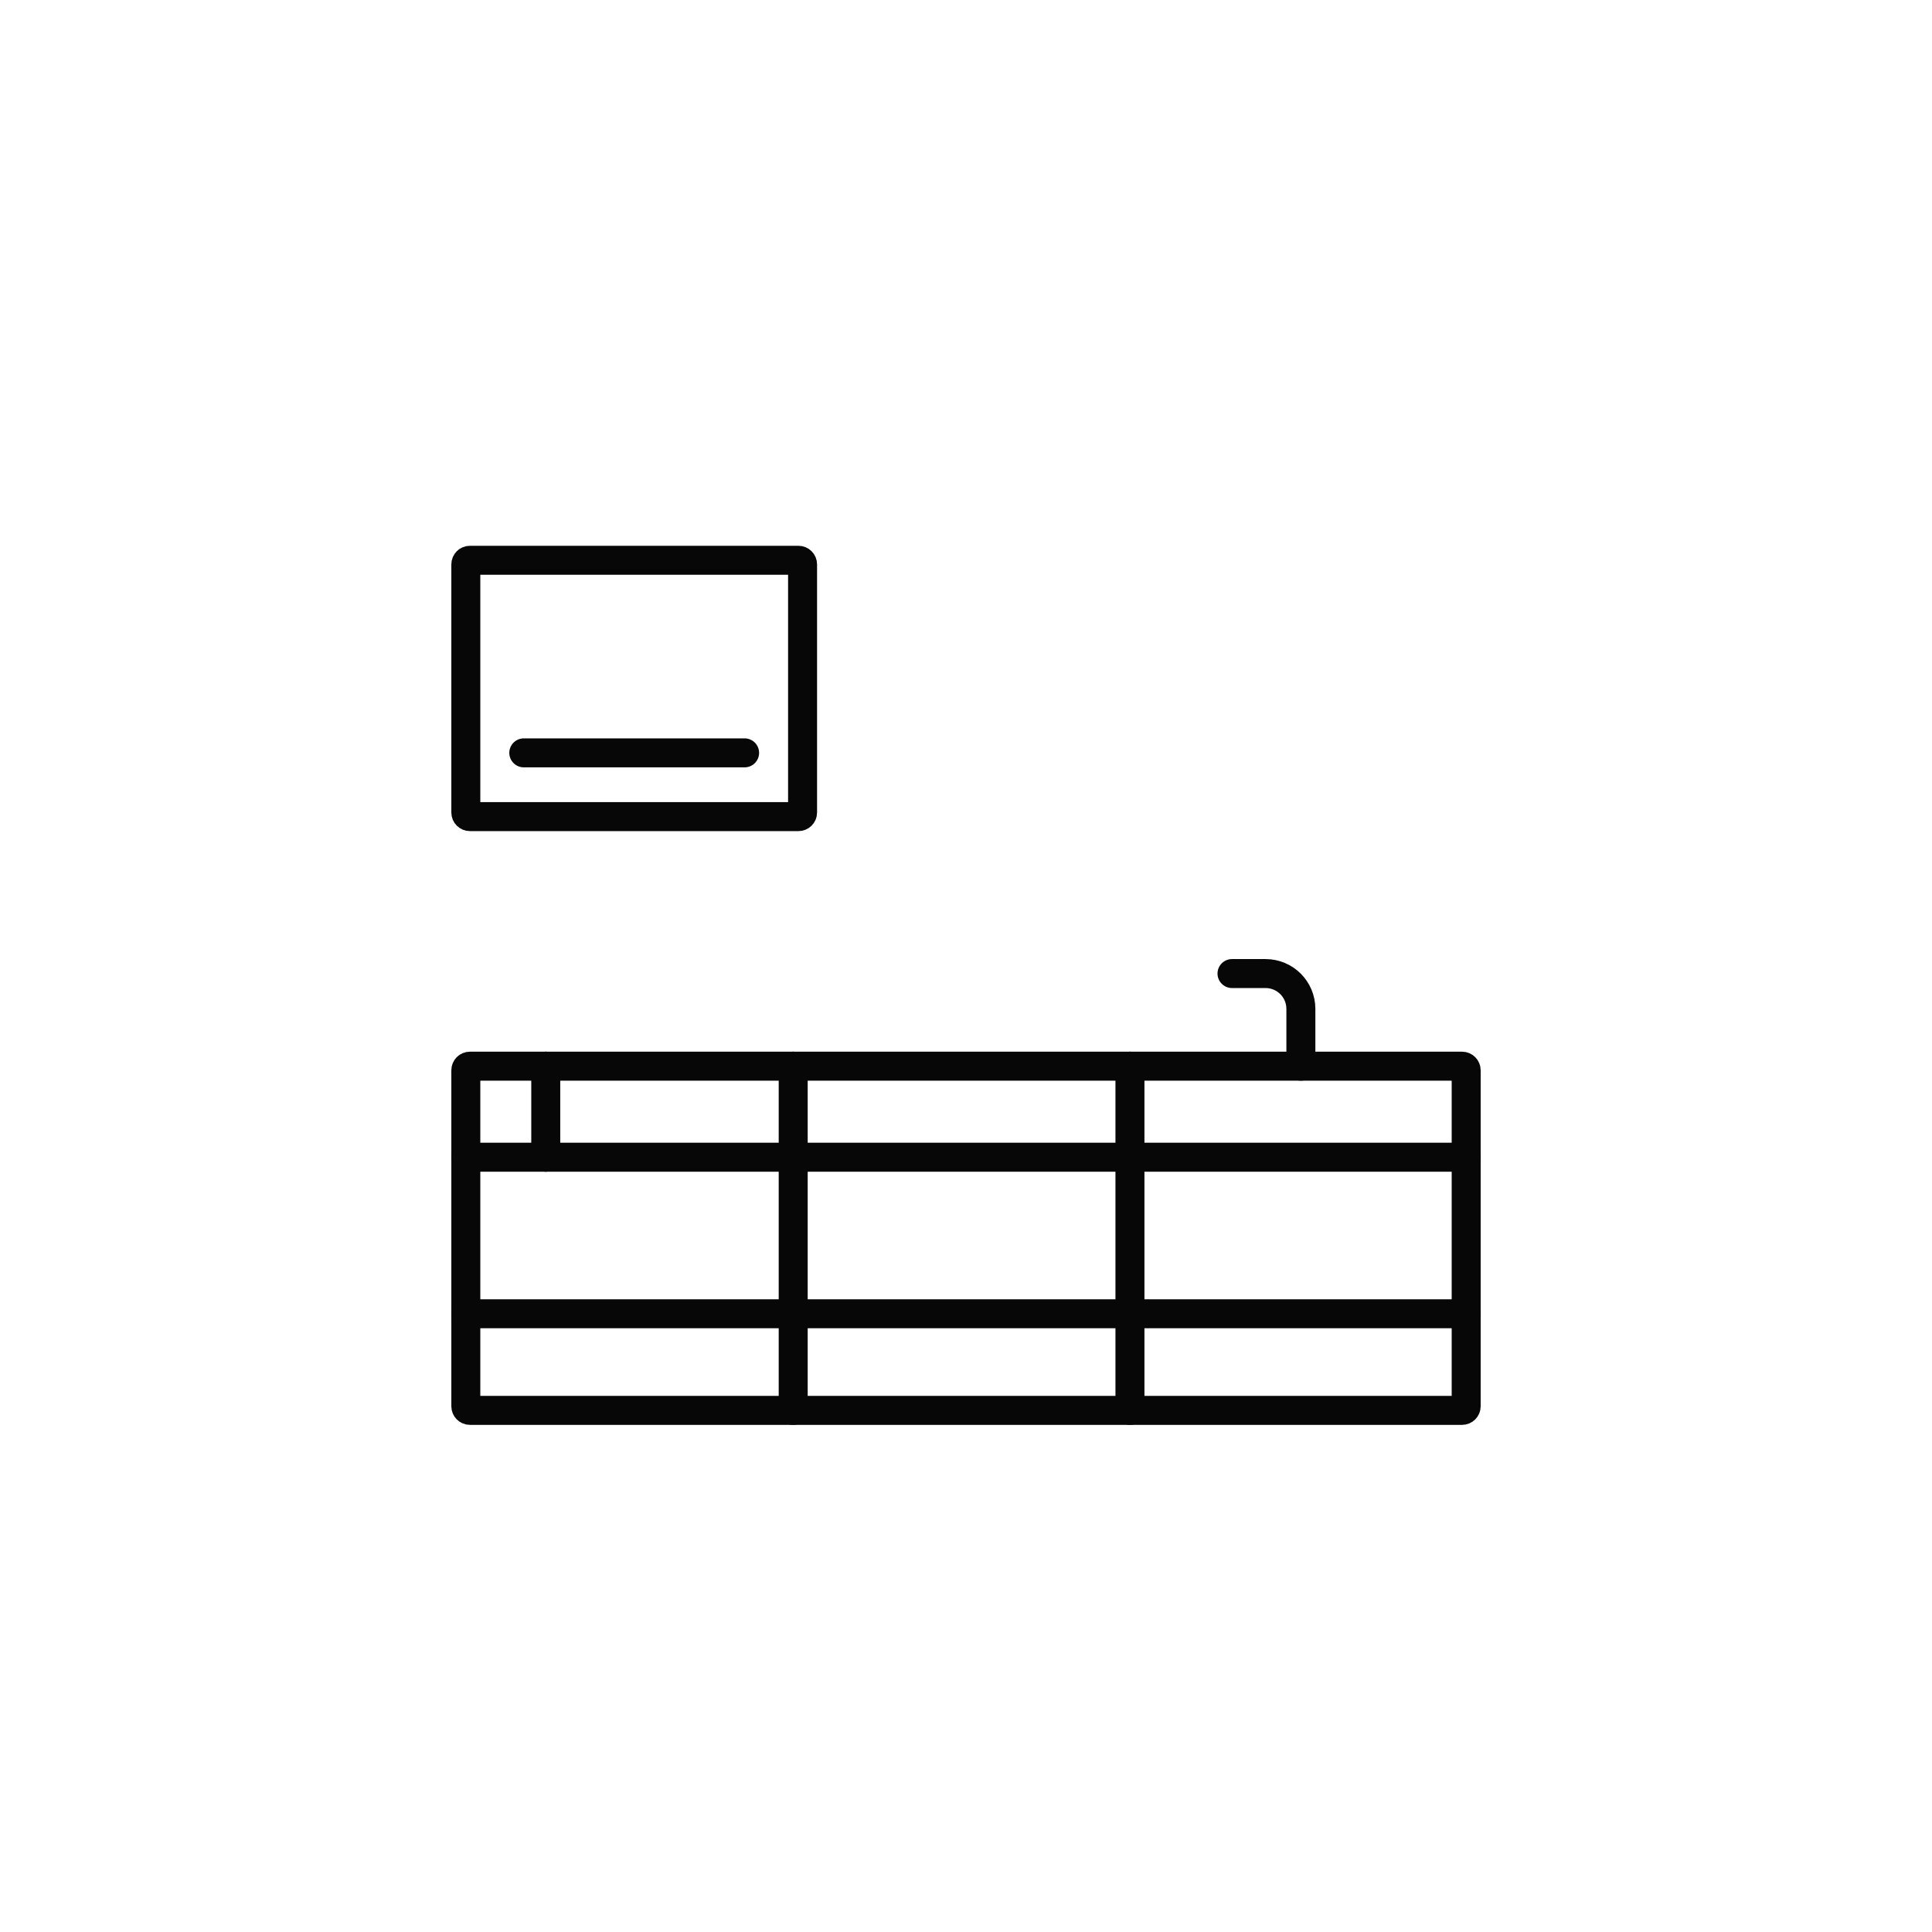<?xml version="1.0" encoding="utf-8"?>
<!-- Generator: Adobe Illustrator 27.0.0, SVG Export Plug-In . SVG Version: 6.00 Build 0)  -->
<svg version="1.1" id="a" xmlns="http://www.w3.org/2000/svg" xmlns:xlink="http://www.w3.org/1999/xlink" x="0px" y="0px"
	 width="100px" height="100px" viewBox="0 0 100 100" style="enable-background:new 0 0 100 100;" xml:space="preserve">
<style type="text/css">
	.st0{fill:none;stroke:#070707;stroke-width:1.5;stroke-linecap:round;stroke-linejoin:round;}
</style>
<g>
	<path class="st0" d="M24.323,29h17.006c0.117,0,0.212,0.095,0.212,0.212v12.844c0,0.117-0.095,0.212-0.212,0.212H24.323
		c-0.117,0-0.212-0.095-0.212-0.212V29.212C24.111,29.095,24.206,29,24.323,29z"/>
	<path class="st0" d="M24.323,55.185h51.354c0.117,0,0.212,0.095,0.212,0.212v17.392c0,0.117-0.095,0.212-0.212,0.212H24.323
		c-0.117,0-0.212-0.095-0.212-0.212V55.397C24.111,55.28,24.206,55.185,24.323,55.185z"/>
	<line class="st0" x1="41.056" y1="55.185" x2="41.056" y2="73.001"/>
	<line class="st0" x1="58.486" y1="55.185" x2="58.486" y2="73.001"/>
	<line class="st0" x1="24.111" y1="59.898" x2="75.889" y2="59.898"/>
	<line class="st0" x1="28.248" y1="55.185" x2="28.248" y2="59.898"/>
	<path class="st0" d="M63.768,50.391h1.737c1.01,0,1.828,0.819,1.828,1.828v2.966"/>
	<line class="st0" x1="27.111" y1="38.968" x2="38.541" y2="38.968"/>
	<line class="st0" x1="24.111" y1="68" x2="75.889" y2="68"/>
</g>
</svg>
